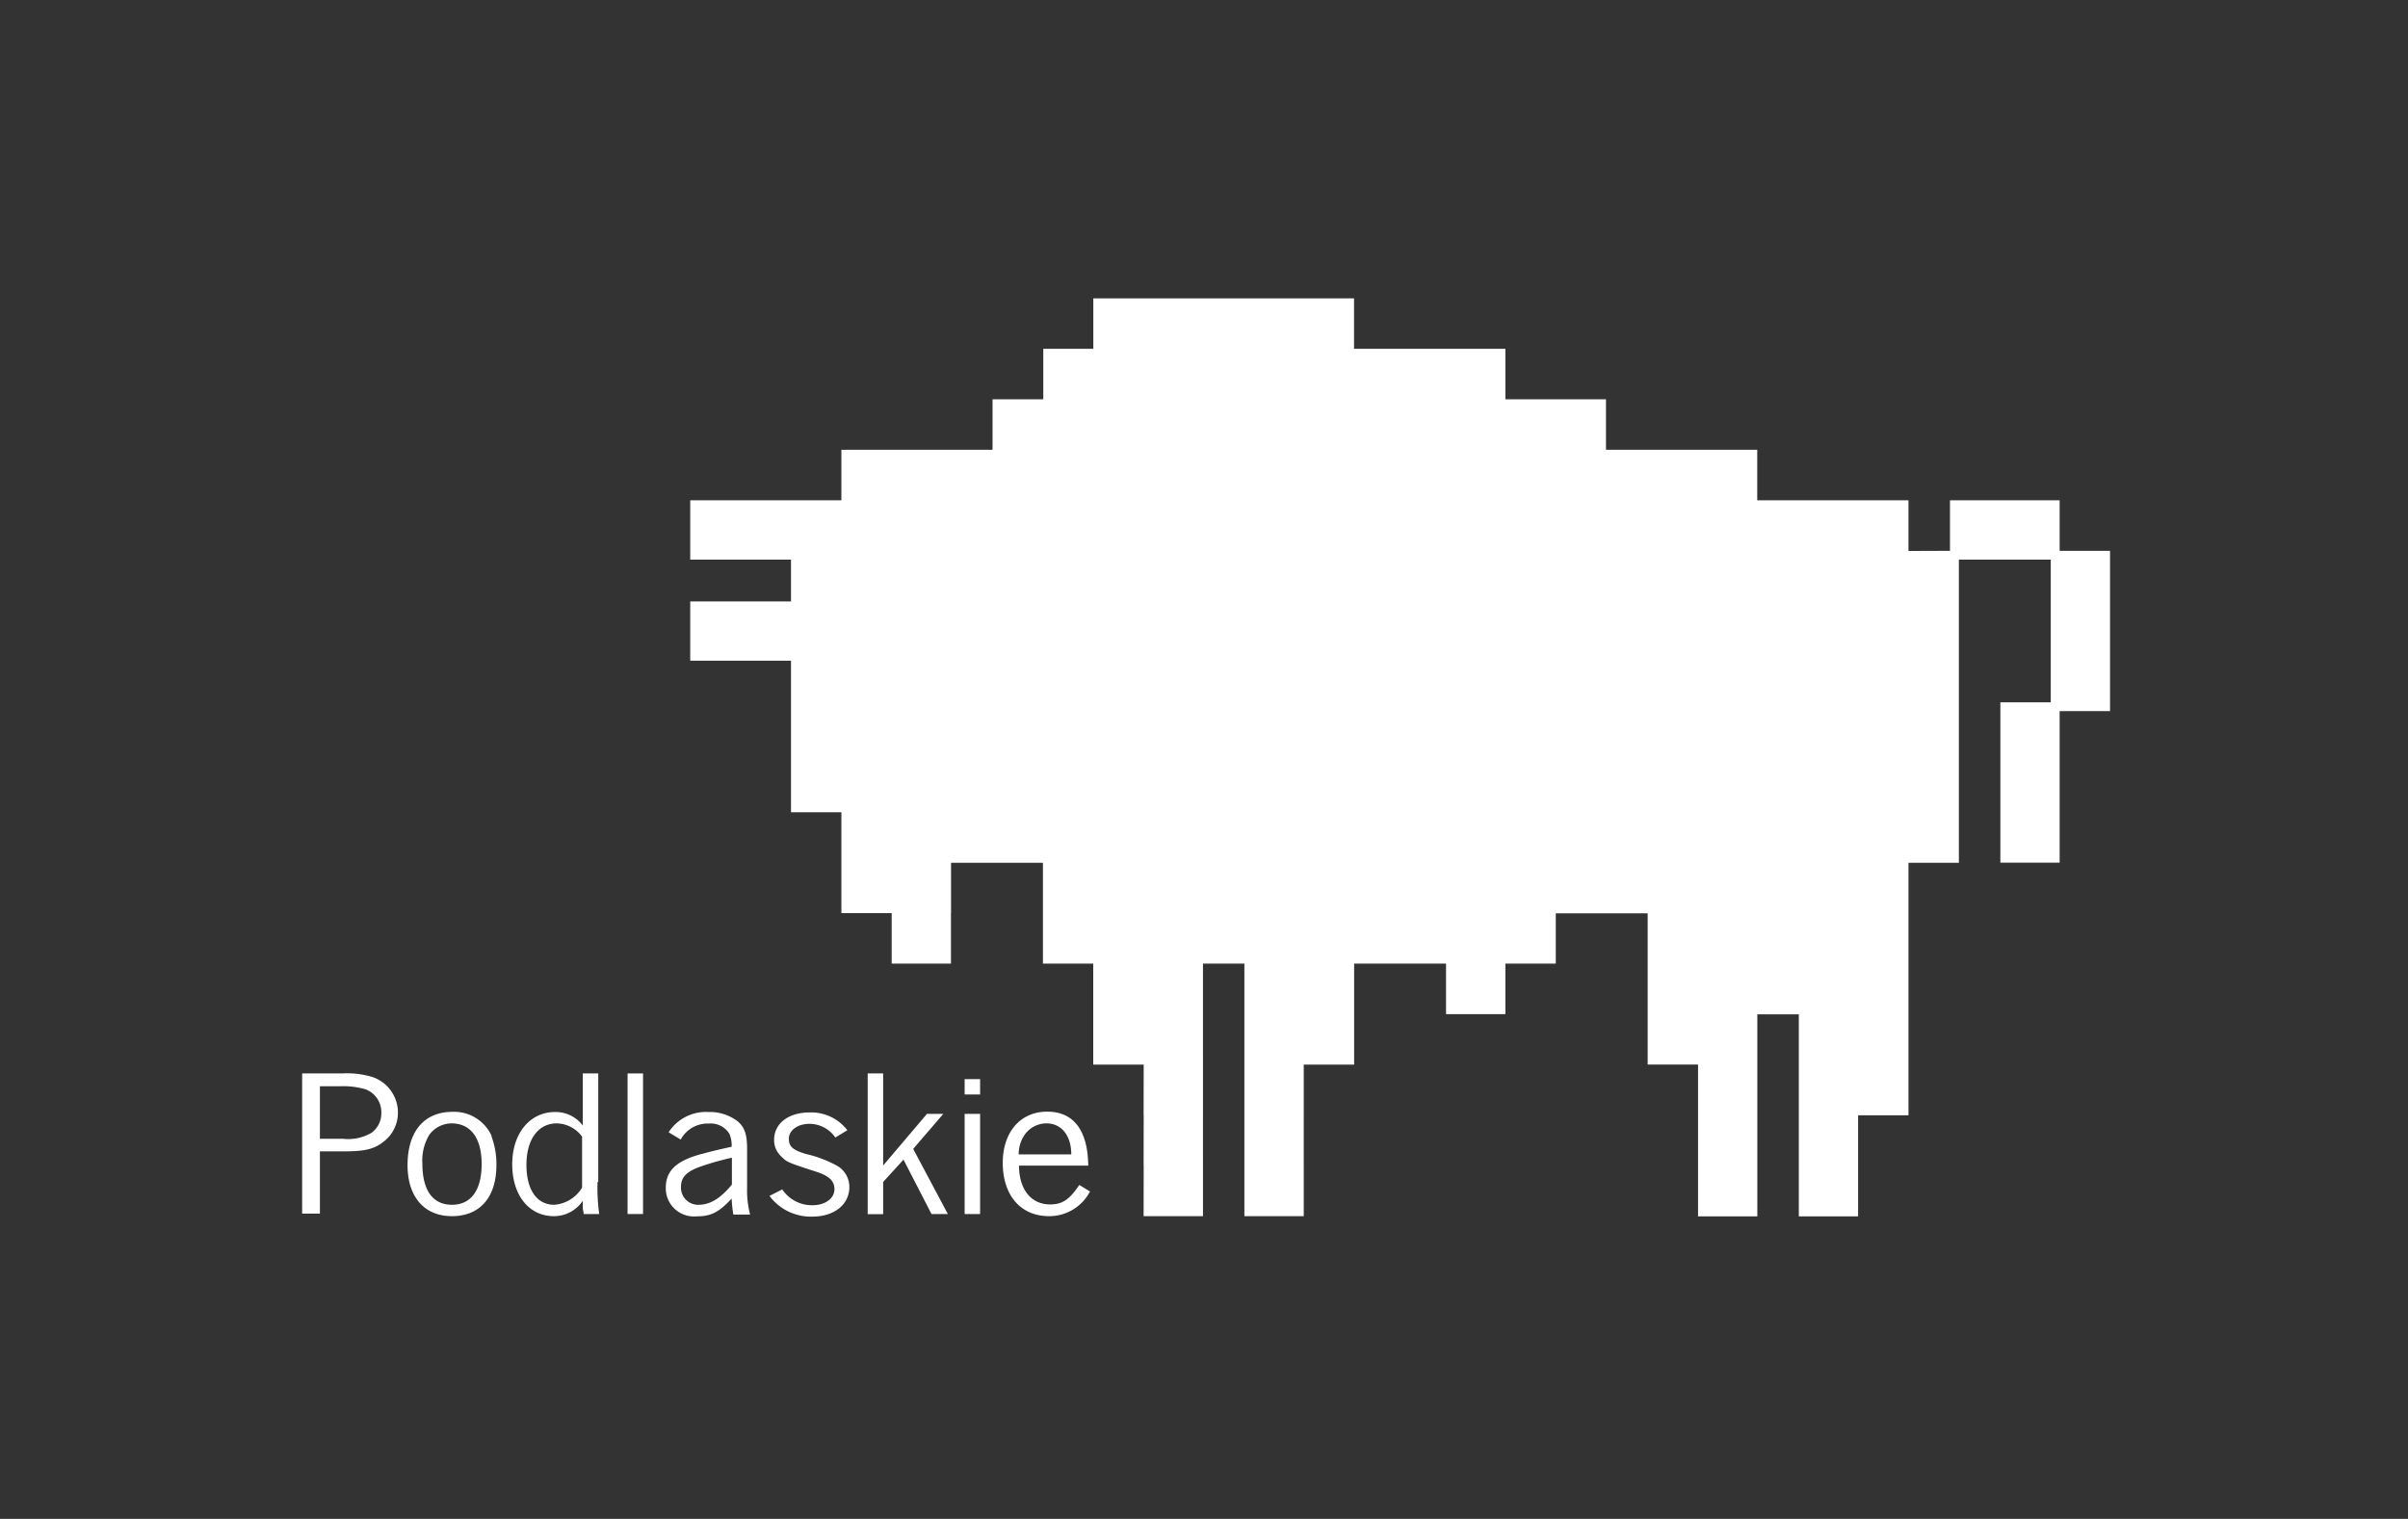 <?xml version="1.0" encoding="UTF-8"?> <svg xmlns="http://www.w3.org/2000/svg" viewBox="0 0 270.97 170.91"><rect x="0" y="0" width="270.97" height="170.91" fill="#333333" stroke="none"/><defs><style>.cls-1,.cls-3{fill:none;}.cls-2{fill:#fff;fill-rule:evenodd;}.cls-3{stroke:#fff;stroke-miterlimit:10;}</style></defs><g id="Warstwa_2" data-name="Warstwa 2"><g id="Pole_ochronne" data-name="Pole ochronne"><rect class="cls-1" width="270.97" height="170.91"></rect></g><g id="Warstwa_1-2" data-name="Warstwa 1"><g id="Figura"><g id="napis"><path id="path590" class="cls-2" d="M38.56,128.14a5.21,5.21,0,0,0,3.23-.66,2.69,2.69,0,0,0,1.12-2.26,2.75,2.75,0,0,0-1.79-2.65,9.11,9.11,0,0,0-2.85-.34H36v5.91Zm-.05-7.35a9.94,9.94,0,0,1,3.39.4,4.22,4.22,0,0,1,2.88,4,4.11,4.11,0,0,1-1.55,3.23c-1.09.88-2.13,1.14-4.53,1.14H36v7H34V120.79Z"></path><path id="path592" class="cls-2" d="M48.3,127.71a5.59,5.59,0,0,0-.77,3.23c0,3,1.17,4.63,3.33,4.63s3.34-1.66,3.34-4.58-1.23-4.58-3.39-4.58a3.13,3.13,0,0,0-2.51,1.3Zm7,.15a8.86,8.86,0,0,1,.56,3.25c0,3.63-1.87,5.74-5,5.74s-5-2.19-5-5.74c0-3.78,1.86-6,5.07-6a4.63,4.63,0,0,1,4.4,2.73Z"></path><path id="path594" class="cls-2" d="M65.5,127.9a3.63,3.63,0,0,0-2.85-1.49c-2.08,0-3.41,1.8-3.41,4.67s1.22,4.49,3.12,4.49a4,4,0,0,0,3.14-1.93V127.9Zm1.74,5.1a21.6,21.6,0,0,0,.19,3.61H65.69l-.11-.62,0-.54,0-.33a3.89,3.89,0,0,1-3.25,1.73c-2.8,0-4.69-2.35-4.69-5.84s2-5.88,4.82-5.88a3.83,3.83,0,0,1,3.12,1.52v-5.86h1.74V133Z"></path><path id="path596" class="cls-2" d="M72.36,136.61H70.62V120.79h1.74Z"></path><path id="path598" class="cls-2" d="M82.33,130.28a31.19,31.19,0,0,0-3.7,1.06c-1.47.57-2,1.19-2,2.23a1.93,1.93,0,0,0,2,2c1.28,0,2.48-.74,3.73-2.28v-3Zm-7.09-2.87a5,5,0,0,1,4.48-2.28,5.19,5.19,0,0,1,3.23,1c.82.66,1.12,1.49,1.12,3.11v4.43a10.69,10.69,0,0,0,.34,3H82.52a16.6,16.6,0,0,1-.19-1.8c-1.44,1.56-2.34,2-3.92,2a3.17,3.17,0,0,1-3.49-3.21c0-1.87,1.12-3,3.89-3.77,1.07-.28,1.55-.42,3.52-.85a3.2,3.2,0,0,0-.26-1.47,2.47,2.47,0,0,0-2.32-1.14,3.44,3.44,0,0,0-3.15,1.8Z"></path><path id="path600" class="cls-2" d="M94,128a3.55,3.55,0,0,0-2.91-1.54c-1.33,0-2.32.73-2.32,1.68s.54,1.28,1.9,1.71a13.33,13.33,0,0,1,3.65,1.4,2.78,2.78,0,0,1,1.26,2.3c0,2-1.71,3.35-4.16,3.35a5.79,5.79,0,0,1-4.83-2.33l1.44-.73a4,4,0,0,0,3.41,1.78c1.41,0,2.46-.76,2.46-1.81,0-.9-.59-1.47-1.93-1.92-3.3-1.07-3.41-1.11-4-1.71a2.47,2.47,0,0,1-.86-1.92c0-1.83,1.6-3.08,4-3.08a5.11,5.11,0,0,1,4.24,2Z"></path><path id="path602" class="cls-2" d="M99.38,131.15l4.93-5.81h1.84l-3.39,3.94,3.9,7.33h-1.84l-3.15-6.12L99.38,133v3.63H97.64V120.79h1.74v10.36Z"></path><path id="path604" class="cls-2" d="M110.29,136.61h-1.74V125.34h1.74Zm0-13.45h-1.74v-1.73h1.74Z"></path><path id="path606" class="cls-2" d="M120.55,129.9c0-2.11-1.09-3.49-2.8-3.49a3,3,0,0,0-2.58,1.49,3.89,3.89,0,0,0-.54,2Zm2.08,4.22a5.16,5.16,0,0,1-4.59,2.73c-3.17,0-5.2-2.33-5.2-6,0-3.48,2-5.76,5-5.76s4.57,2.13,4.62,6.07h-7.79c0,2.68,1.36,4.37,3.5,4.37,1.38,0,2.18-.55,3.28-2.19l1.22.74Z"></path></g><path class="cls-2" d="M83.84,62.47H214.26V56.8H78.17v5.67Zm17-5.68h96.4V51.11H95.18v5.68Zm0,39.79H95.18v5.67h11.34V96.58Zm0,11.35h5.67v-5.67h-5.67Zm17-56.83h62.38V45.43H112.19V51.1Zm5.68-5.68h17v0H168.9V39.75h-34v0h-17v5.67h5.68Zm5.67-5.68h22.68V34.07H123.53v5.67h5.68Zm0,68.2h-5.67v5.68h11.35v-5.68H129.2Zm0,5.69h-5.67v5.67h11.35v-5.67H129.2Zm0,11.35h5.68v-5.67H129.2Zm0,5.69h5.68V125H129.2Zm0,5.68h5.68v-5.68H129.2Zm11.34-28.41v5.68h11.35v-5.68H140.54Zm0,5.69v5.67h11.35v-5.67H140.54Zm0,11.35h5.68v-5.67h-5.68Zm0,5.69h5.68V125h-5.68Zm0,5.68h5.68v-5.68h-5.68Zm22.69-34.09H117.86v5.67h56.71v-5.67H163.23Zm0,11.36h5.68v-5.68h-5.68Zm22.69,0v5.67h11.34v-5.67H185.91ZM191.58,125h5.67v-5.67h-5.67Zm0,5.69h5.67V125h-5.67Zm0,5.68h5.67v-5.68h-5.67Zm11.34-5.68h5.67V125h-5.67Zm0,5.68h5.67v-5.68h-5.67Zm5.67-39.77H117.86v5.67h96.4V96.58Zm0,5.68H185.91v5.67h28.35v-5.67Zm0,5.68H185.91v5.68h28.35v-5.68Zm0,5.69h-5.67v5.67h11.34v-5.67Zm0,5.68h-5.67V125h11.34v-5.67Zm5.67-56.83H89.51v5.67H219.93V62.48Zm0,5.68H78.17v5.67H219.93V68.16Zm0,5.69H89.51v5.67H219.93V73.85Zm0,5.68H89.51V85.2H219.93V79.53Zm0,5.68H89.51v5.67H219.93V85.21Zm0,5.69H95.18v5.67H219.93V90.9ZM225.6,62.47h5.67V56.8H219.93v5.67Zm0,22.73h5.67V79.53H225.6Zm0,5.68h5.67V85.21H225.6Zm0,5.69h5.67V90.9H225.6Zm5.67-34.09v5.67h5.67V62.48Zm0,11.35h5.67V68.16h-5.67Zm0,5.69h5.67V73.85h-5.67Z"></path><path class="cls-3" d="M83.84,62.47H214.26V56.8H78.17v5.67Zm17-5.68h96.4V51.11H95.18v5.68Zm0,39.79H95.18v5.67h11.34V96.58Zm0,11.35h5.67v-5.67h-5.67Zm17-56.83h62.38V45.43H112.19V51.1Zm5.68-5.68h17v0H168.9V39.75h-34v0h-17v5.67h5.68Zm5.67-5.68h22.68V34.07H123.53v5.67h5.68Zm0,68.2h-5.67v5.68h11.35v-5.68H129.2Zm0,5.69h-5.67v5.67h11.35v-5.67H129.2Zm0,11.35h5.68v-5.67H129.2Zm0,5.69h5.68V125H129.2Zm0,5.68h5.68v-5.68H129.2Zm11.34-28.41v5.68h11.35v-5.68H140.54Zm0,5.69v5.67h11.35v-5.67H140.54Zm0,11.35h5.68v-5.67h-5.68Zm0,5.69h5.68V125h-5.68Zm0,5.68h5.68v-5.68h-5.68Zm22.69-34.09H117.86v5.67h56.71v-5.67H163.23Zm0,11.36h5.68v-5.68h-5.68Zm22.69,0v5.67h11.34v-5.67H185.91ZM191.58,125h5.67v-5.67h-5.67Zm0,5.69h5.67V125h-5.67Zm0,5.68h5.67v-5.68h-5.67Zm11.34-5.68h5.67V125h-5.67Zm0,5.68h5.67v-5.68h-5.67Zm5.67-39.77H117.86v5.67h96.4V96.58Zm0,5.68H185.91v5.67h28.35v-5.67Zm0,5.68H185.91v5.68h28.35v-5.68Zm0,5.69h-5.67v5.67h11.34v-5.67Zm0,5.68h-5.67V125h11.34v-5.67Zm5.67-56.83H89.51v5.67H219.93V62.48Zm0,5.68H78.17v5.67H219.93V68.16Zm0,5.69H89.51v5.67H219.93V73.85Zm0,5.68H89.51V85.2H219.93V79.53Zm0,5.68H89.51v5.67H219.93V85.21Zm0,5.69H95.18v5.67H219.93V90.9ZM225.6,62.47h5.67V56.8H219.93v5.67Zm0,22.73h5.67V79.53H225.6Zm0,5.68h5.67V85.21H225.6Zm0,5.69h5.67V90.9H225.6Zm5.67-34.09v5.67h5.67V62.48Zm0,11.35h5.67V68.16h-5.67Zm0,5.69h5.67V73.85h-5.67Z"></path></g></g></g></svg> 